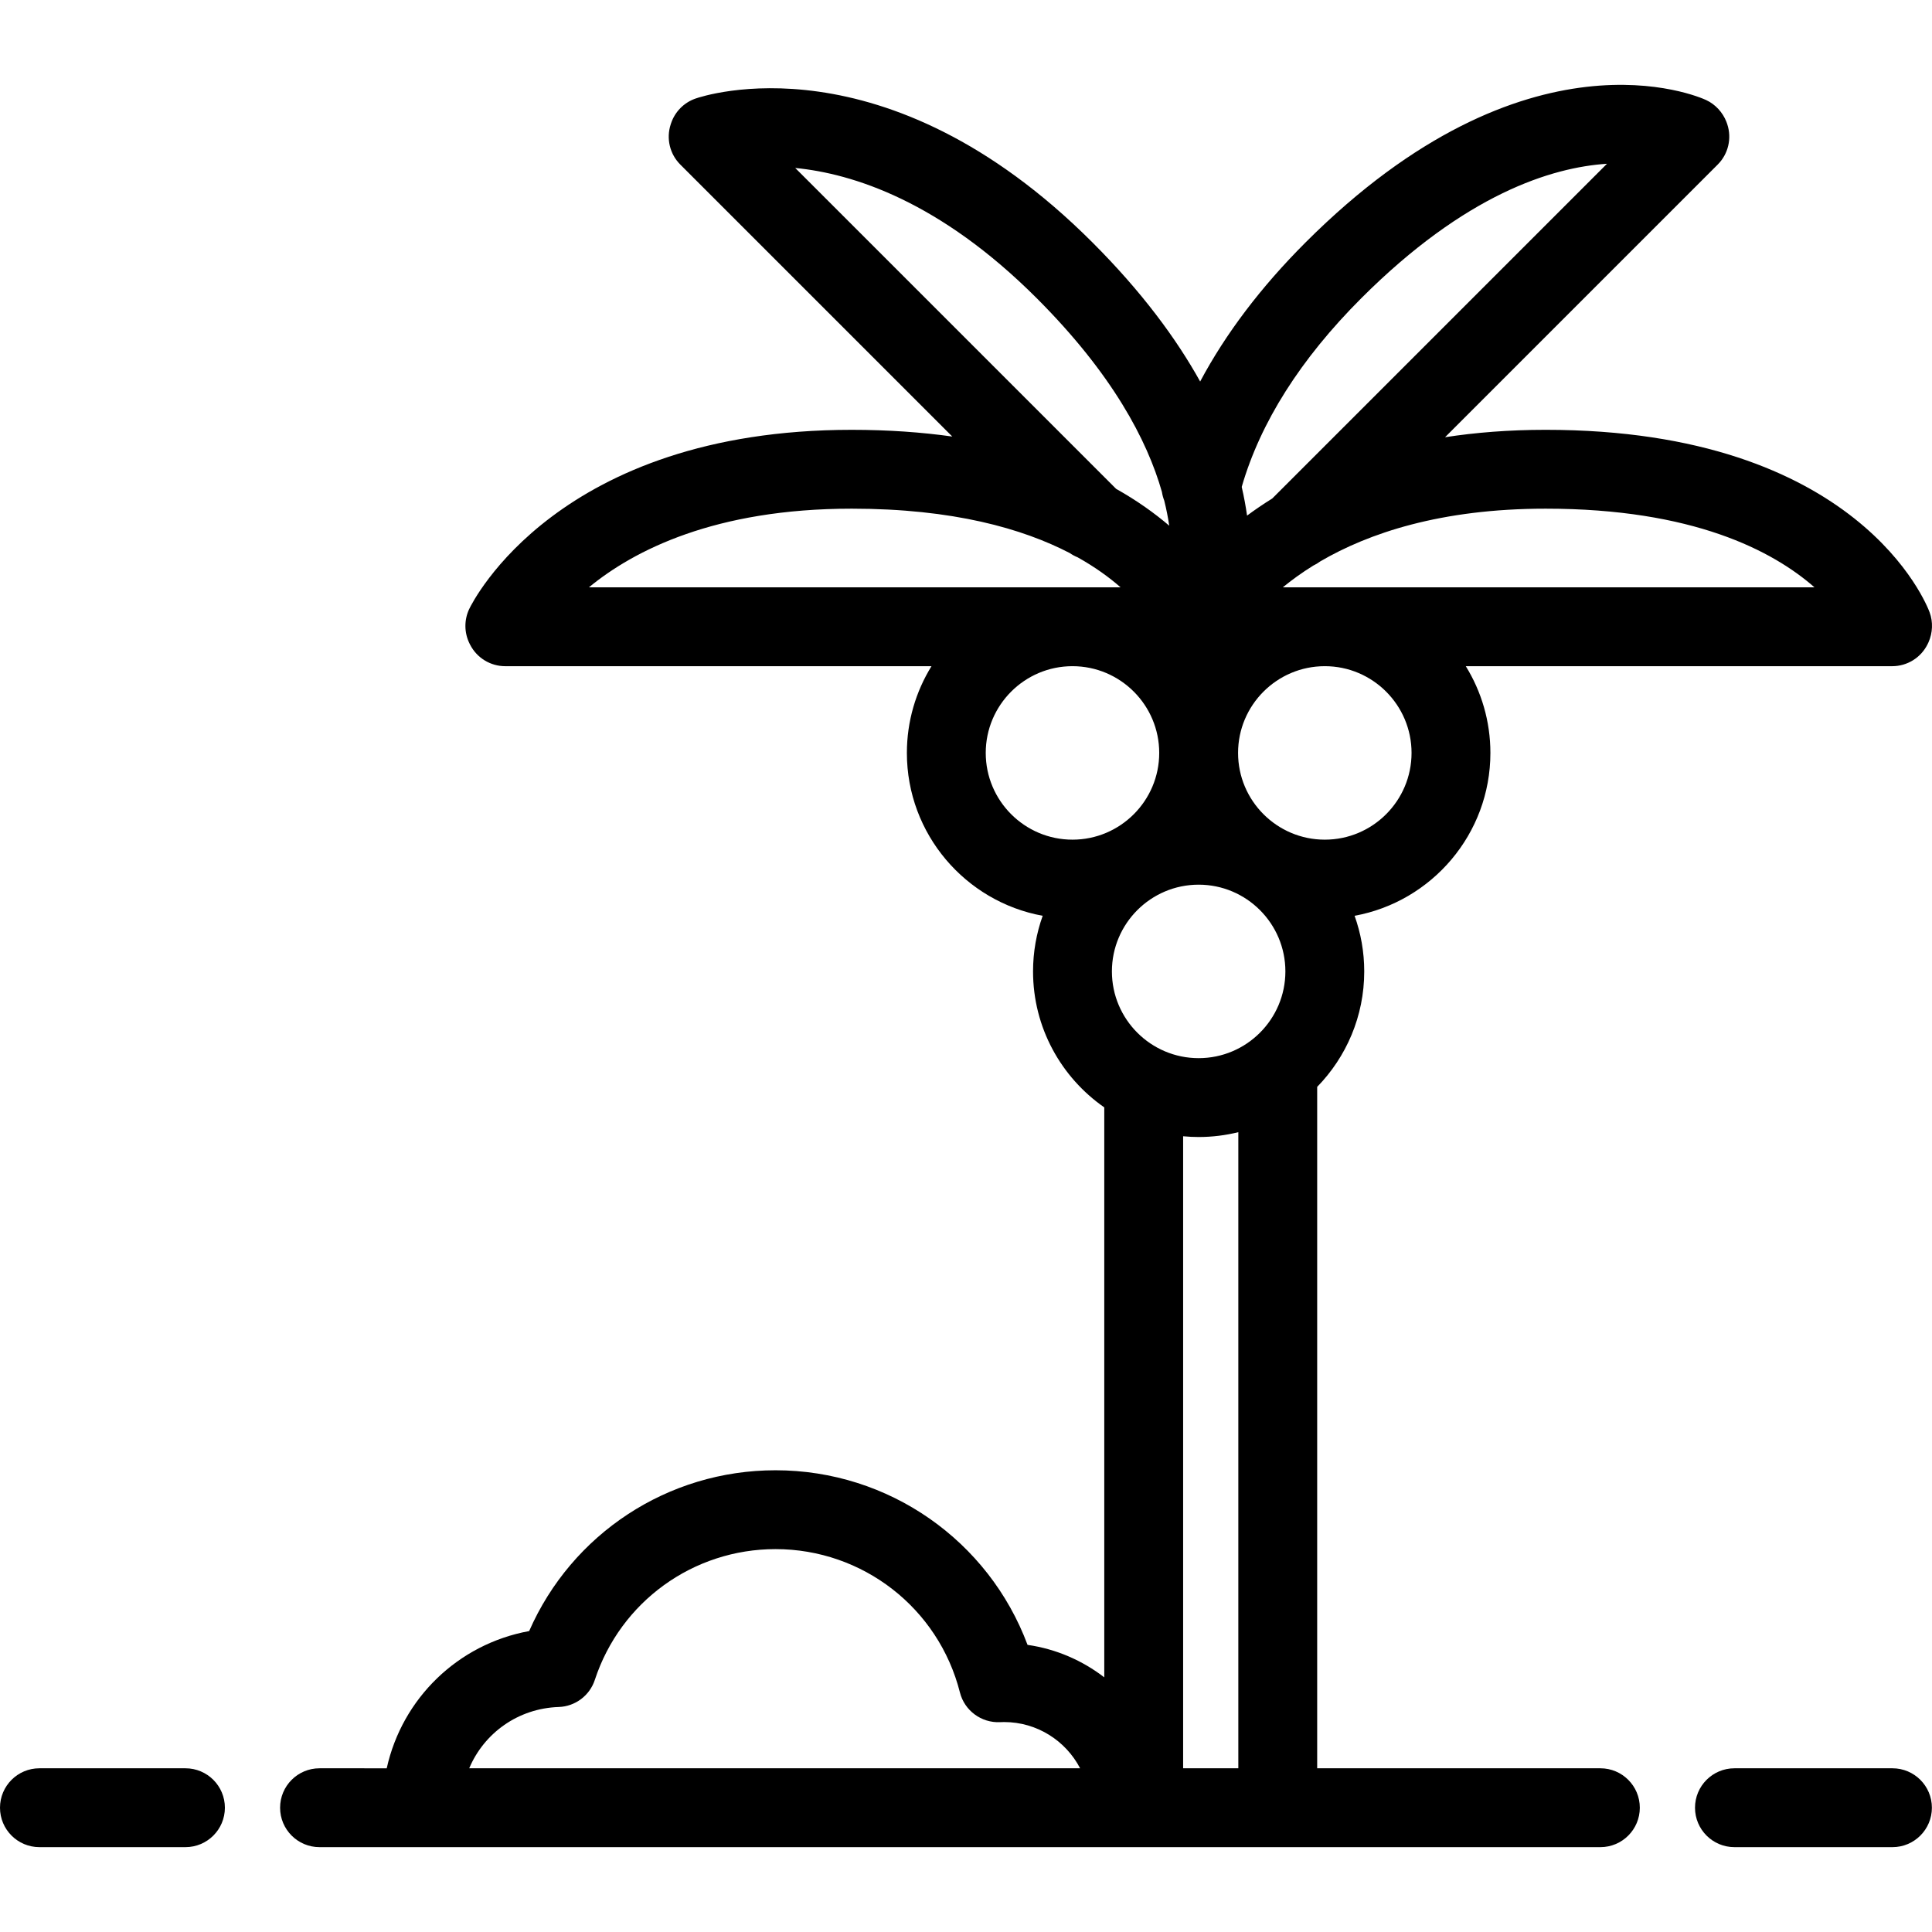 <?xml version="1.0" encoding="iso-8859-1"?>
<!-- Uploaded to: SVG Repo, www.svgrepo.com, Generator: SVG Repo Mixer Tools -->
<svg fill="#000000" height="800px" width="800px" version="1.1" id="Layer_1" xmlns="http://www.w3.org/2000/svg" xmlns:xlink="http://www.w3.org/1999/xlink" 
	 viewBox="0 0 512.001 512.001" xml:space="preserve">
<g>
	<g>
		<path d="M511.376,162.286c-0.724-1.976-18.695-48.379-101.756-48.379c-9.731,0-18.597,0.713-26.667,1.963l72.264-72.264
			c2.804-2.804,3.778-6.953,2.517-10.714c-0.133-0.394-0.217-0.61-0.217-0.61c-0.981-2.51-2.93-4.638-5.376-5.771
			c-1.908-0.886-47.428-20.99-106.161,37.743c-11.845,11.845-21.168,24.174-27.925,36.851c-6.341-11.411-15.491-23.805-28.54-36.854
			c-55-54.997-103.222-38.83-105.247-38.115c-3.038,1.072-5.413,3.493-6.434,6.549l-0.096,0.292c-1.22,3.74-0.237,7.849,2.545,10.63
			l72.081,72.08c-8.037-1.133-16.883-1.779-26.637-1.779c-77.78,0-100.446,45.53-101.372,47.469
			c-1.378,2.883-1.352,6.258,0.055,9.127l0.178,0.353c1.787,3.494,5.38,5.691,9.302,5.691h112.965
			c-4.13,6.689-6.521,14.564-6.521,22.987c0,21.502,15.548,39.428,35.99,43.159c-1.65,4.61-2.555,9.572-2.555,14.743
			c0,14.908,7.479,28.097,18.875,36.03v151.046c-5.804-4.47-12.753-7.521-20.334-8.606c-10.304-27.596-36.748-46.271-66.789-46.271
			c-28.567,0-54.006,16.867-65.287,42.614c-18.876,3.449-33.653,17.843-37.748,36.367H84.675c-5.77,0-10.448,4.678-10.448,10.448
			c0,5.77,4.679,10.448,10.448,10.448H424.12c5.771,0,10.448-4.679,10.448-10.448c0-5.772-4.678-10.449-10.448-10.449h-75.053
			V288.035c7.708-7.911,12.47-18.706,12.47-30.598c0-5.171-0.905-10.133-2.555-14.743c20.442-3.73,35.99-21.658,35.99-43.159
			c0-8.423-2.391-16.297-6.521-22.987h113.011c3.969,0,7.596-2.249,9.36-5.804c0.169-0.343,0.257-0.539,0.257-0.539
			C512.183,167.724,512.311,164.834,511.376,162.286z M124.347,468.616c3.921-9.307,12.945-15.885,23.709-16.244
			c4.382-0.146,8.208-3.013,9.578-7.179c6.814-20.732,26.06-34.661,47.889-34.661c23.108,0,43.203,15.621,48.868,37.99
			c1.22,4.815,5.678,8.09,10.618,7.872c0.362-0.018,0.723-0.032,1.089-0.032c8.753,0,16.358,4.982,20.146,12.255H124.347z
			 M360.757,79.031c27.59-27.59,50.457-34.678,65.113-35.632l-88.707,88.707c-2.398,1.489-4.621,3.008-6.677,4.534
			c-0.342-2.428-0.807-4.966-1.418-7.604C334.007,111.952,344.647,95.14,360.757,79.031z M210.743,44.512
			c15.338,1.497,38.347,8.865,63.997,34.515c20.069,20.069,29.285,37.635,33.188,51.364c0.115,0.783,0.327,1.541,0.61,2.268
			c0.586,2.344,1.016,4.563,1.321,6.656c-3.871-3.31-8.521-6.648-14.081-9.77L210.743,44.512z M156.068,155.65
			c11.903-9.788,33.38-20.847,69.659-20.847c26.89,0,45.305,5.298,57.771,11.765c0.653,0.453,1.343,0.828,2.062,1.114
			c4.651,2.595,8.406,5.335,11.404,7.968H156.068z M284.219,222.52c-12.675,0-22.987-10.312-22.987-22.987
			s10.312-22.987,22.987-22.987c12.675,0,22.987,10.312,22.987,22.987S296.894,222.52,284.219,222.52z M328.17,468.614h-14.628
			V301.121c1.354,0.126,2.724,0.199,4.111,0.199c3.626,0,7.146-0.45,10.516-1.283V468.614z M317.654,280.422
			c-12.675,0-22.987-10.312-22.987-22.987c0-12.675,10.312-22.987,22.987-22.987c12.675,0,22.987,10.312,22.987,22.987
			C340.64,270.111,330.329,280.422,317.654,280.422z M351.089,222.52c-12.675,0-22.987-10.312-22.987-22.987
			s10.312-22.987,22.987-22.987c12.674,0,22.987,10.313,22.987,22.987C374.075,212.209,363.764,222.52,351.089,222.52z
			 M339.961,155.65c2.317-1.905,5.002-3.858,8.082-5.768c0.638-0.299,1.252-0.666,1.832-1.101
			c12.769-7.458,31.891-13.978,59.745-13.978c39.019,0,60.199,11.157,71.238,20.847H339.961z"/>
	</g>
</g>
<g>
	<g>
		<path d="M49.151,468.616H10.448C4.678,468.616,0,473.293,0,479.064c0,5.77,4.678,10.448,10.448,10.448h38.702
			c5.77,0,10.448-4.679,10.448-10.448C59.599,473.293,54.92,468.616,49.151,468.616z"/>
	</g>
</g>
<g>
	<g>
		<path d="M501.525,468.616h-41.881c-5.77,0-10.448,4.678-10.448,10.448c0,5.77,4.679,10.448,10.448,10.448h41.881
			c5.77,0,10.448-4.679,10.448-10.448C511.974,473.293,507.295,468.616,501.525,468.616z"/>
	</g>
</g>
</svg>